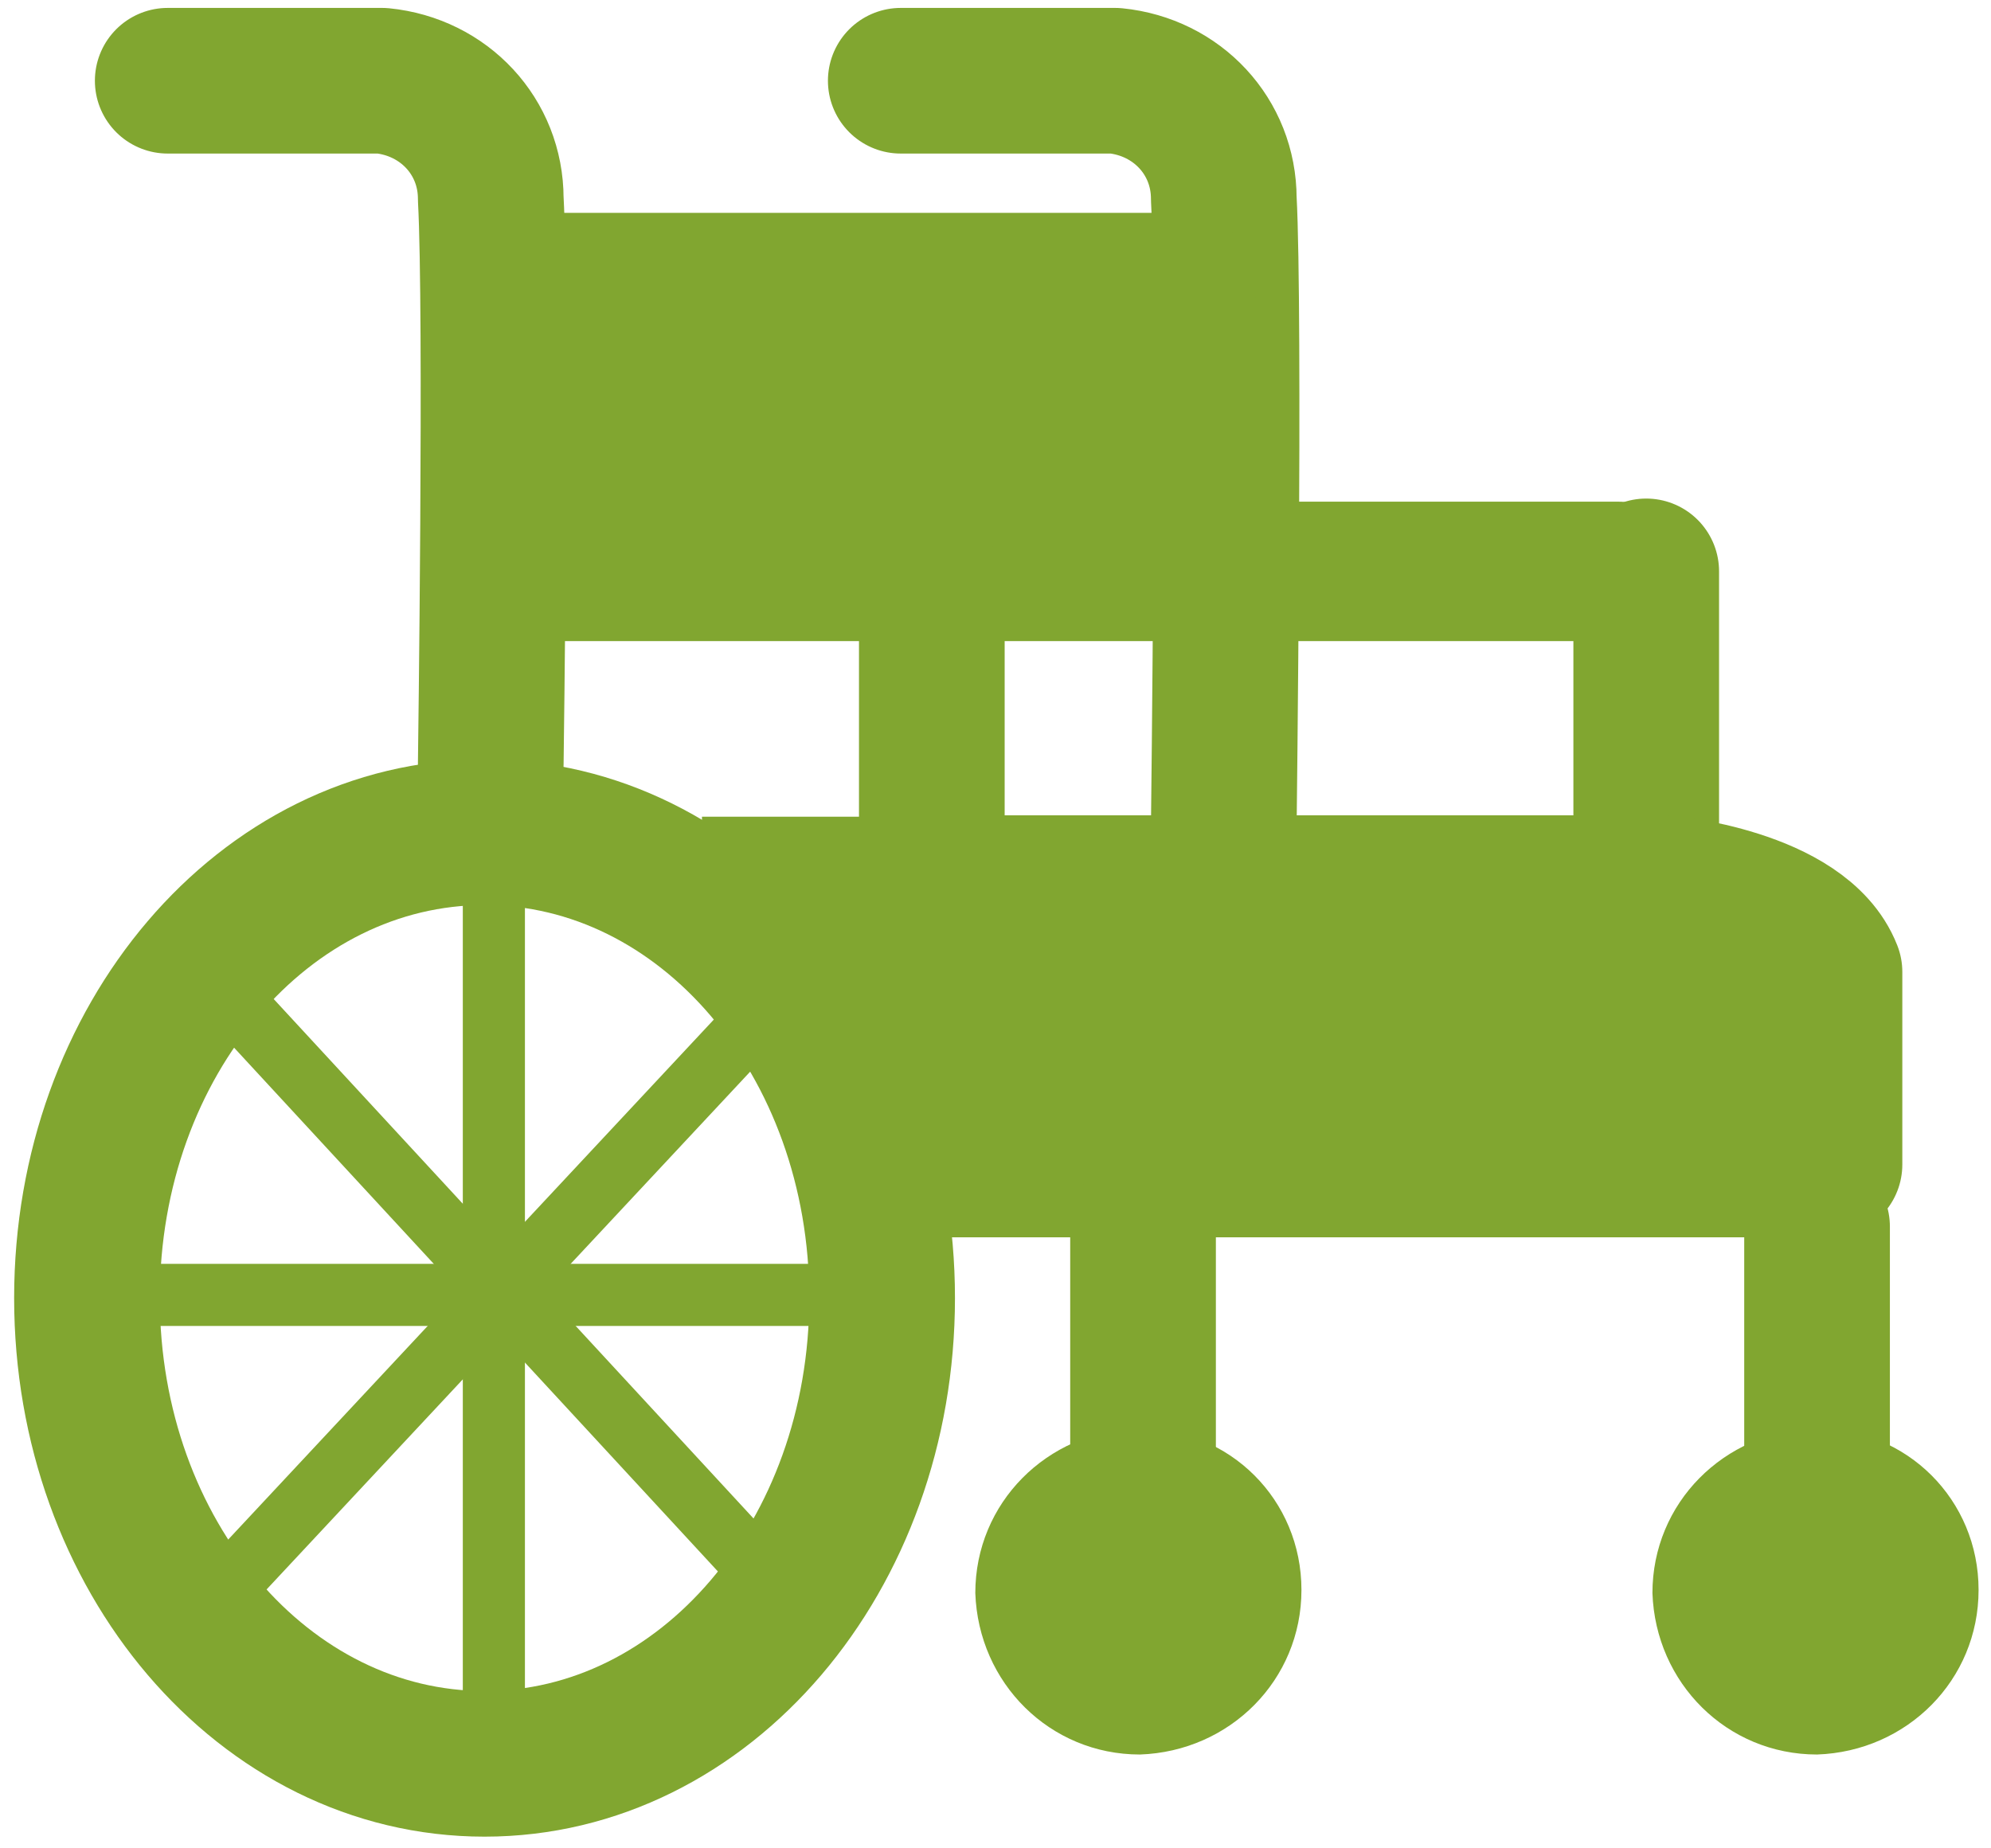 <?xml version="1.0" encoding="utf-8"?>
<!-- Generator: Adobe Illustrator 23.1.0, SVG Export Plug-In . SVG Version: 6.00 Build 0)  -->
<svg version="1.1" id="レイヤー_1" xmlns="http://www.w3.org/2000/svg" xmlns:xlink="http://www.w3.org/1999/xlink" x="0px"
	 y="0px" viewBox="0 0 64.1 59.5" style="enable-background:new 0 0 64.1 59.5;" xml:space="preserve">
<style type="text/css">
	.st0{fill:none;stroke:#81A630;stroke-width:4.69;stroke-linecap:round;stroke-linejoin:round;}
	.st1{fill:none;stroke:#81A630;stroke-width:4.49;stroke-linecap:round;stroke-linejoin:round;}
	.st2{fill:#81A630;}
	.st3{fill:none;stroke:#81A630;stroke-width:2;stroke-linecap:round;stroke-linejoin:round;}
</style>
<title>icon_25</title>
<g id="レイヤー_1-2">
	<path class="st0" d="M29,2.6h6.9c2,0.2,3.5,1.8,3.5,3.8c0.2,3.7,0,20.2,0,20.2"/>
	<path class="st0" d="M5.4,2.6h6.9c2,0.2,3.5,1.8,3.5,3.8c0.2,3.7,0,18.2,0,18.2"/>
	<line class="st0" x1="16.1" y1="9.2" x2="38.1" y2="9.2"/>
	<line class="st1" x1="16" y1="18.4" x2="52.1" y2="18.4"/>
	<line class="st0" x1="53" y1="18.4" x2="53" y2="27.1"/>
	<line class="st0" x1="30" y1="18.9" x2="30" y2="27.1"/>
	<path class="st0" d="M30.1,28.6h23.5c0,0,4.4,0.4,5.3,2.7v6.2H29"/>
	<path class="st0" d="M28.4,41.8c0,8.3-5.7,15-12.8,15s-12.8-6.7-12.8-15s5.7-15,12.8-15S28.4,33.5,28.4,41.8z"/>
	<path class="st2" d="M63.7,51.2c0,2.9-2.3,5.2-5.2,5.3c-2.9,0-5.2-2.3-5.3-5.2c0-2.9,2.3-5.2,5.2-5.3c0,0,0,0,0.1,0l0,0
		C61.4,46,63.7,48.3,63.7,51.2C63.7,51.2,63.7,51.2,63.7,51.2L63.7,51.2z"/>
	<path class="st2" d="M41.9,51.2c0,2.9-2.3,5.2-5.2,5.3c-2.9,0-5.2-2.3-5.3-5.2c0-2.9,2.3-5.2,5.2-5.3c0,0,0,0,0.1,0l0,0
		C39.6,46,41.9,48.3,41.9,51.2C41.9,51.2,41.9,51.2,41.9,51.2L41.9,51.2z"/>
	<line class="st0" x1="58.5" y1="39.5" x2="58.5" y2="53.1"/>
	<line class="st0" x1="36.8" y1="39.5" x2="36.8" y2="53.1"/>
</g>
<line class="st3" x1="15.9" y1="54.8" x2="15.9" y2="28.6"/>
<line class="st3" x1="4.3" y1="41.7" x2="27.1" y2="41.7"/>
<line class="st3" x1="24.1" y1="33.1" x2="7.2" y2="51.2"/>
<line class="st3" x1="7.2" y1="31.9" x2="24.1" y2="50.2"/>
<rect x="16.1" y="9.2" class="st2" width="22.7" height="8.1"/>
<rect x="27.5" y="27.6" class="st2" width="29.7" height="8.2"/>
<rect x="22.6" y="26.3" class="st2" width="8.9" height="5.4"/>
</svg>
